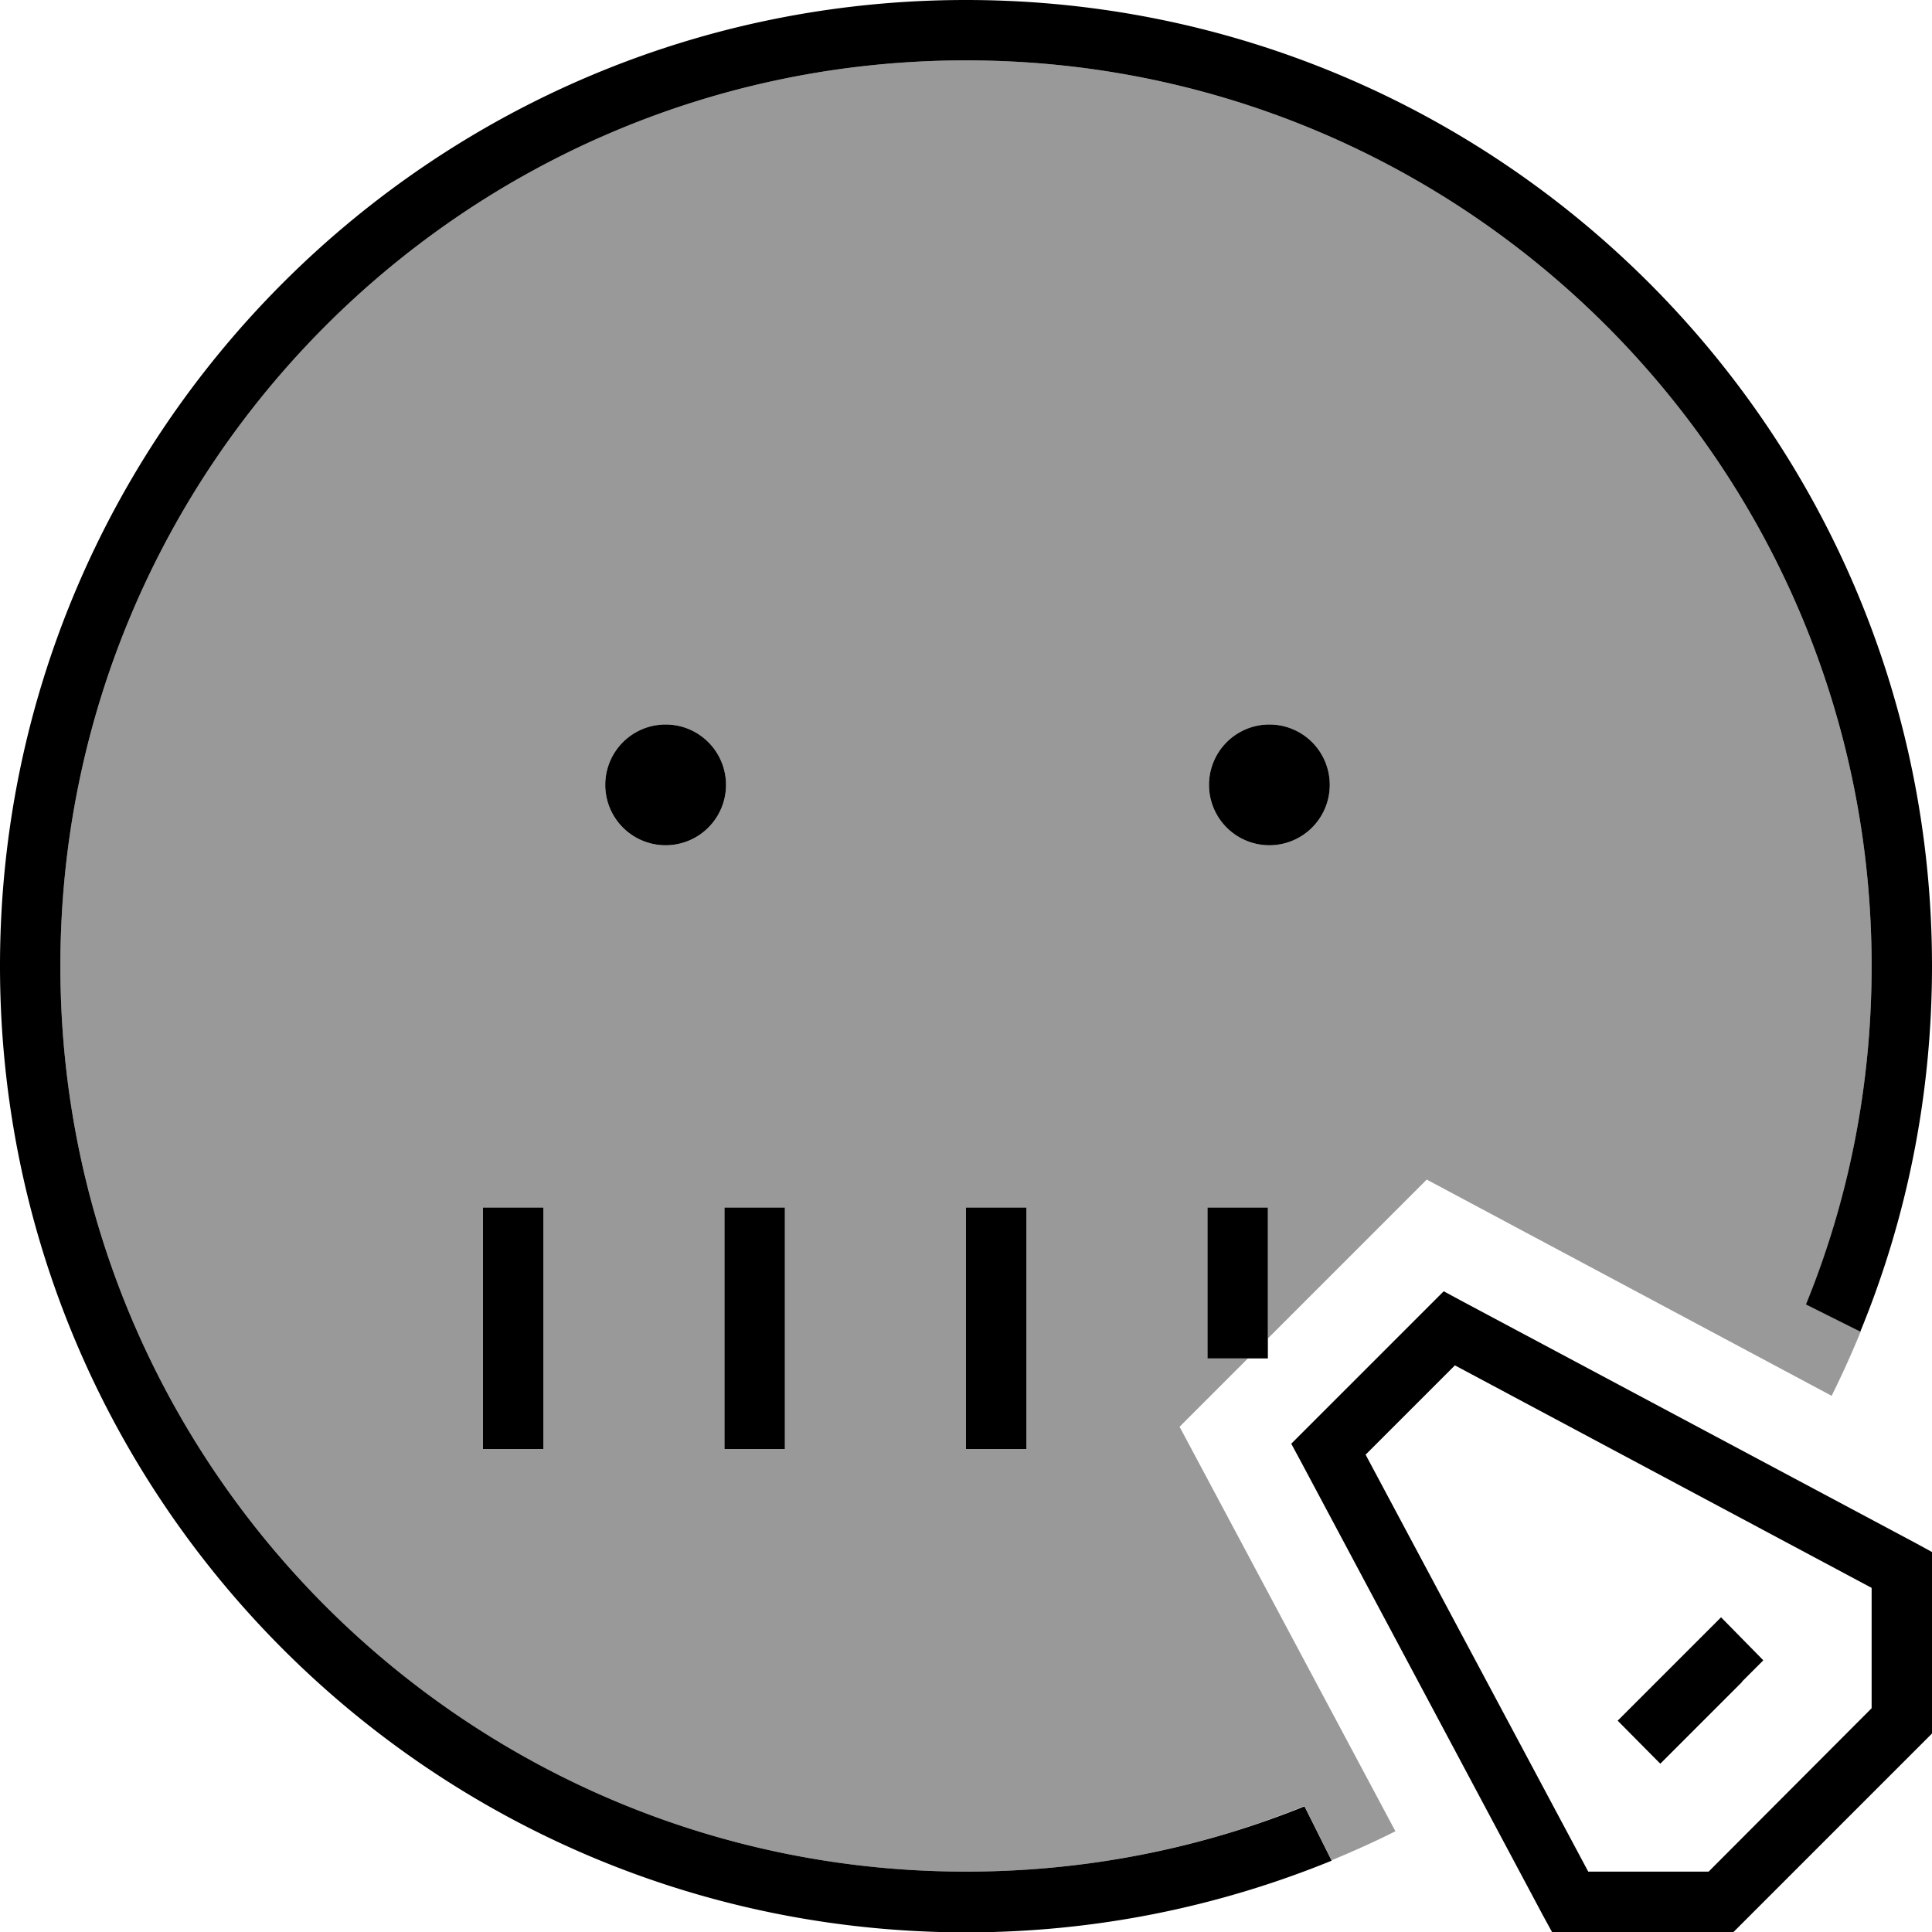<svg xmlns="http://www.w3.org/2000/svg" viewBox="0 0 512 512"><!--! Font Awesome Pro 6.7.1 by @fontawesome - https://fontawesome.com License - https://fontawesome.com/license (Commercial License) Copyright 2024 Fonticons, Inc. --><defs><style>.fa-secondary{opacity:.4}</style></defs><path class="fa-secondary" d="M16 256C16 123.5 123.5 16 256 16s240 107.5 240 240c0 31.7-6.1 62-17.3 89.7l14.4 7.2c-2.4 5.8-4.9 11.4-7.7 17L378.1 312.6 336 354.7l0-2.7 0-24 0-8-16 0 0 8 0 24 0 8 10.7 0-18.1 18.1 57.2 107.2c-5.5 2.8-11.2 5.3-16.9 7.7l-7.2-14.4C318 489.9 287.7 496 256 496C123.5 496 16 388.5 16 256zm112 64l0 8 0 48 0 8 16 0 0-8 0-48 0-8-16 0zm32.4-112a16 16 0 1 0 32 0 16 16 0 1 0 -32 0zM192 320l0 8 0 48 0 8 16 0 0-8 0-48 0-8-16 0zm64 0l0 8 0 48 0 8 16 0 0-8 0-48 0-8-16 0zm64.4-112a16 16 0 1 0 32 0 16 16 0 1 0 -32 0z"/><path class="fa-primary" d="M256 16C123.5 16 16 123.5 16 256s107.5 240 240 240c31.7 0 62-6.1 89.7-17.3l7.2 14.4c-29.9 12.2-62.6 19-96.9 19C114.6 512 0 397.4 0 256S114.6 0 256 0S512 114.6 512 256c0 34.3-6.7 67-19 96.9l-14.4-7.2C489.9 318 496 287.7 496 256C496 123.5 388.5 16 256 16zM160.4 208a16 16 0 1 1 32 0 16 16 0 1 1 -32 0zm160 0a16 16 0 1 1 32 0 16 16 0 1 1 -32 0zm62.2 134.2l5.2 2.8 120 64 4.2 2.3 0 4.8 0 40 0 3.3-2.3 2.3-48 48-2.3 2.3-3.3 0-40 0-4.8 0-2.3-4.2-64-120-2.8-5.2 4.2-4.2 32-32 4.2-4.2zm2.9 19.7l-23.6 23.6 59 110.5 31.9 0L496 452.7l0-31.9-110.5-59zM144 328l0 48 0 8-16 0 0-8 0-48 0-8 16 0 0 8zm64-8l0 8 0 48 0 8-16 0 0-8 0-48 0-8 16 0zm64 8l0 48 0 8-16 0 0-8 0-48 0-8 16 0 0 8zm64-8l0 8 0 24 0 8-16 0 0-8 0-24 0-8 16 0zM461.7 445.7l-16 16-5.7 5.7L428.7 456l5.7-5.7 16-16 5.7-5.7L467.3 440l-5.7 5.7z"/></svg>